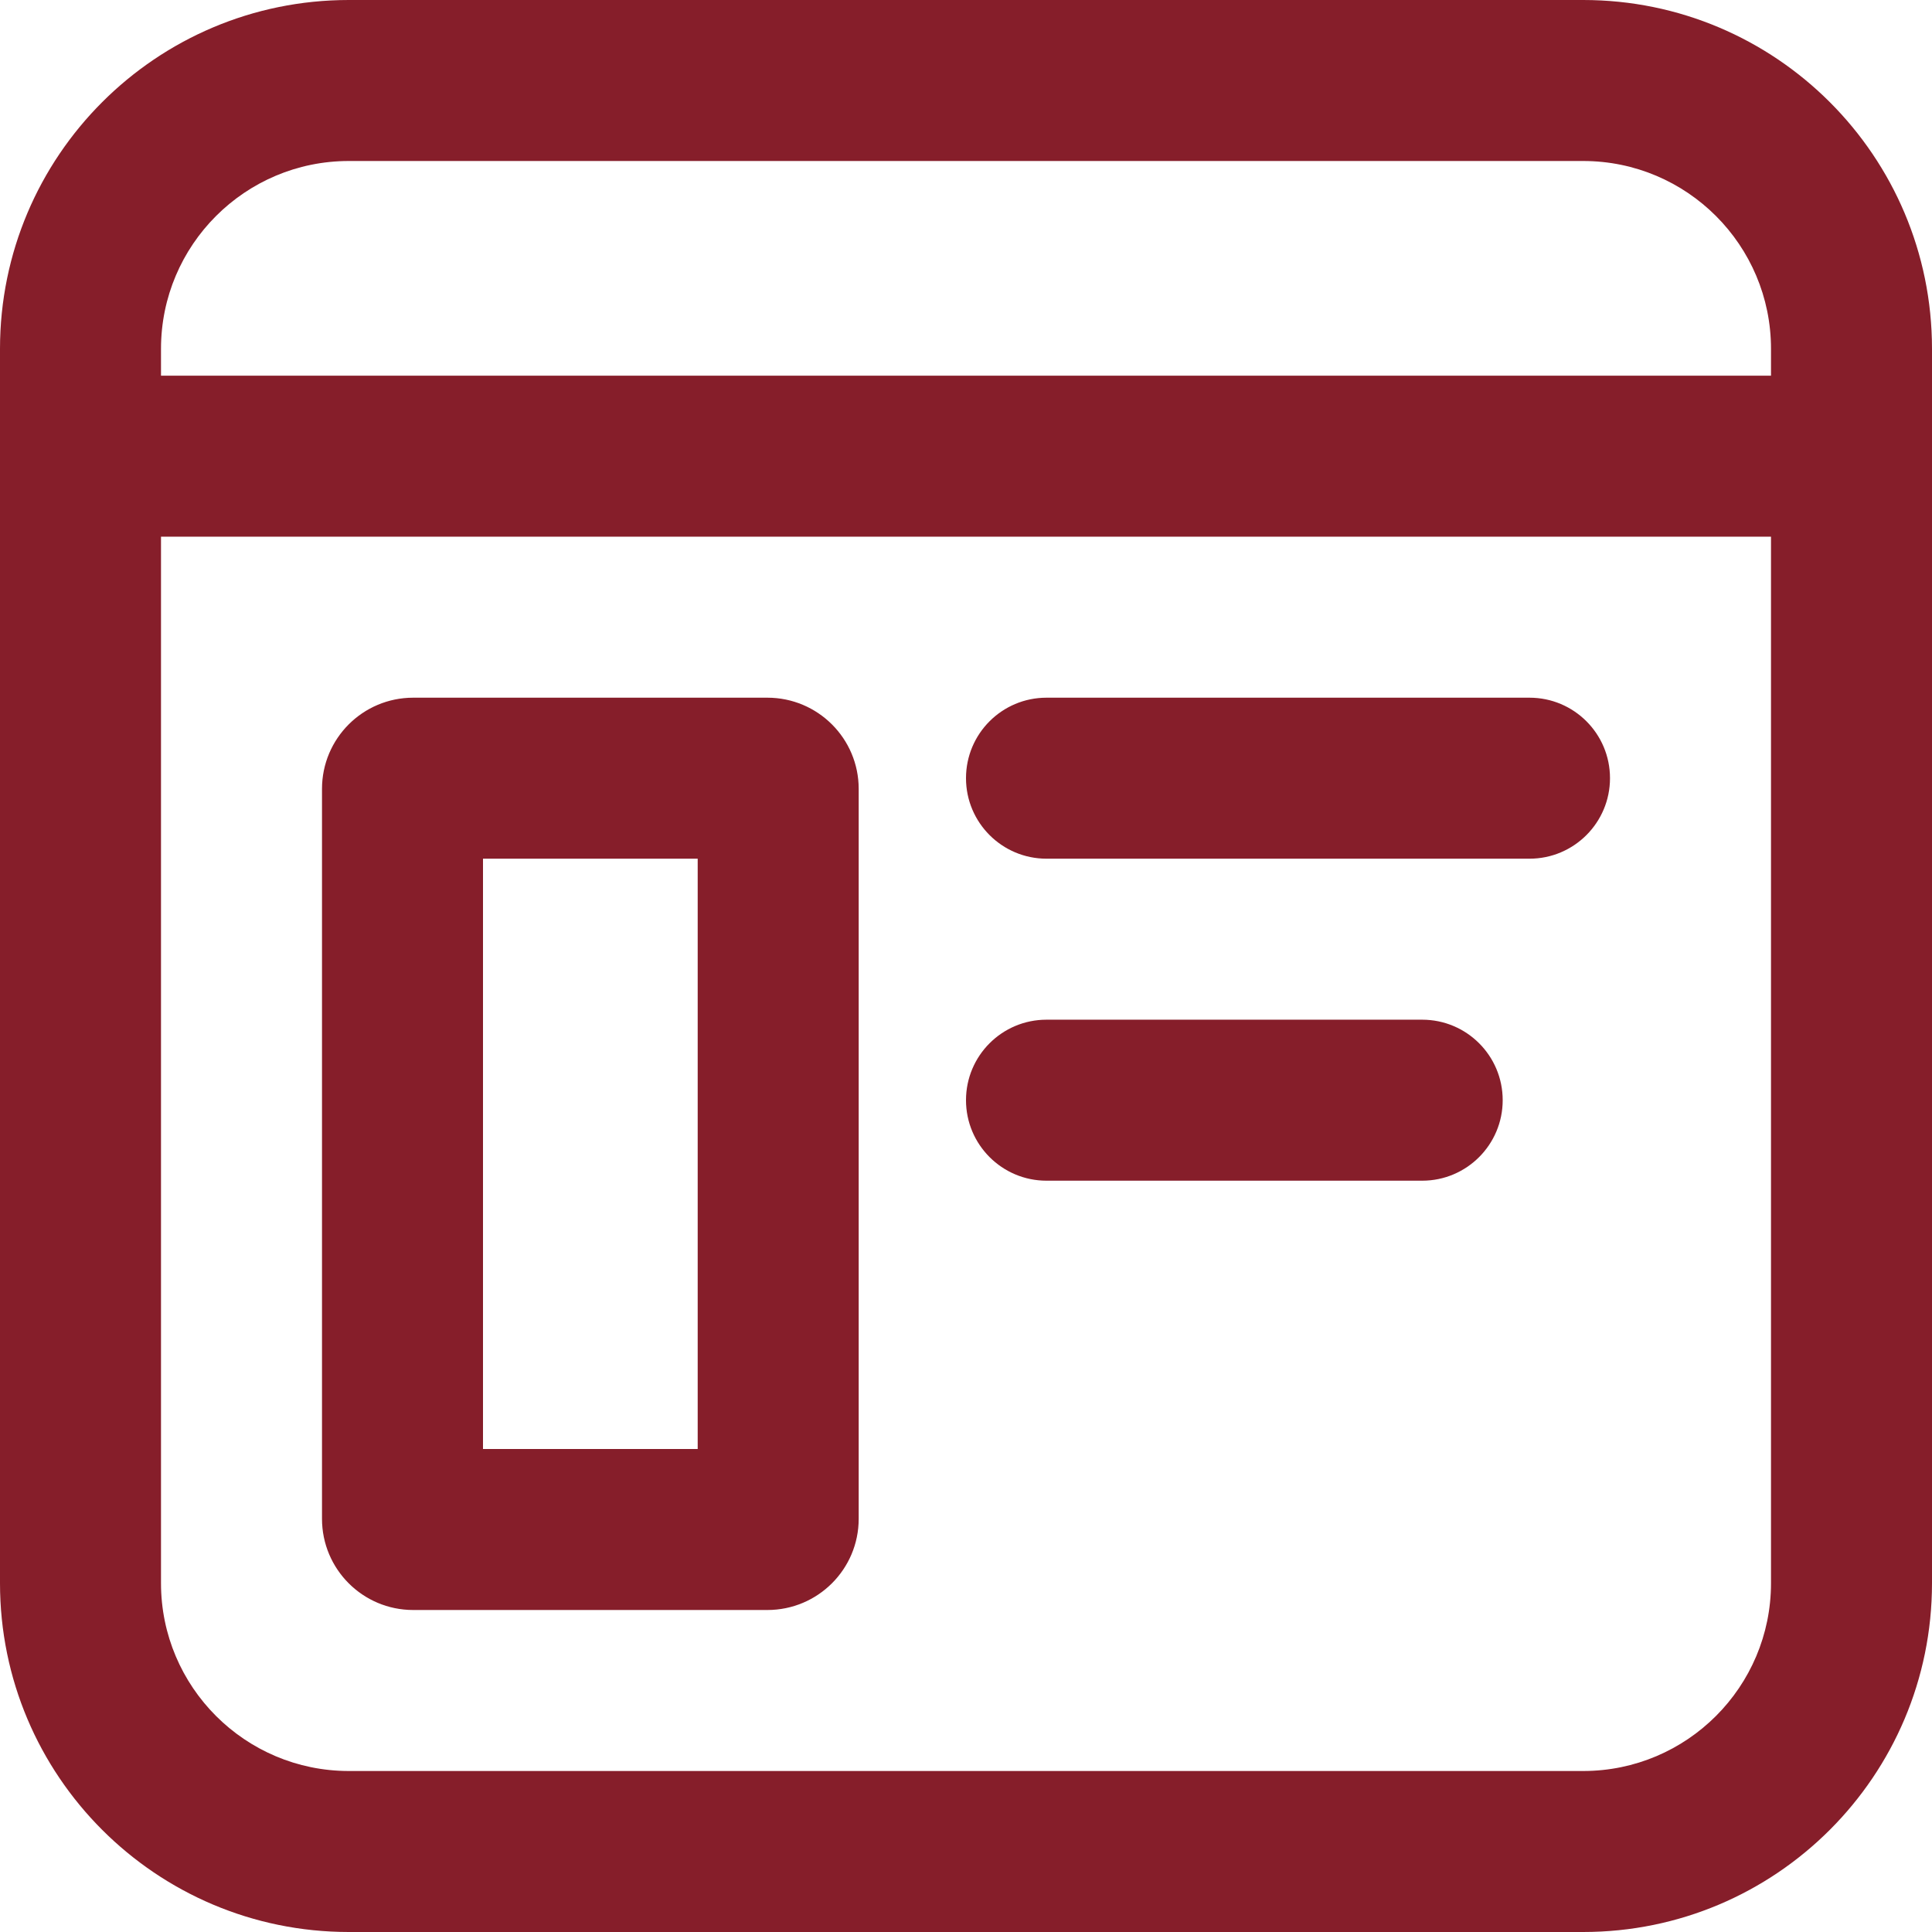 <svg width="24" height="24" viewBox="0 0 24 24" fill="none" xmlns="http://www.w3.org/2000/svg">
<path d="M0 4.333C0 1.94 1.94 0 4.333 0H19.667C22.06 0 24 1.94 24 4.333V19.667C24 22.06 22.06 24 19.667 24H4.333C1.94 24 0 22.06 0 19.667V4.333ZM4.333 2C3.045 2 2 3.045 2 4.333V4.667H22V4.333C22 3.045 20.955 2 19.667 2H4.333ZM2 19.667C2 20.955 3.045 22 4.333 22H19.667C20.955 22 22 20.955 22 19.667V6.667H2V19.667ZM5.133 8.667H9.533C10.159 8.667 10.667 9.174 10.667 9.8V18.867C10.667 19.493 10.159 20 9.533 20H5.133C4.507 20 4 19.493 4 18.867V9.8C4 9.174 4.507 8.667 5.133 8.667ZM6 18H8.667V10.667H6V18ZM12 9.667C12 9.114 12.448 8.667 13 8.667H19C19.552 8.667 20 9.114 20 9.667C20 10.219 19.552 10.667 19 10.667H13C12.448 10.667 12 10.219 12 9.667ZM13 12.667C12.448 12.667 12 13.114 12 13.667C12 14.219 12.448 14.667 13 14.667H17.667C18.219 14.667 18.667 14.219 18.667 13.667C18.667 13.114 18.219 12.667 17.667 12.667H13Z" fill="#861E2A"/>
</svg>
